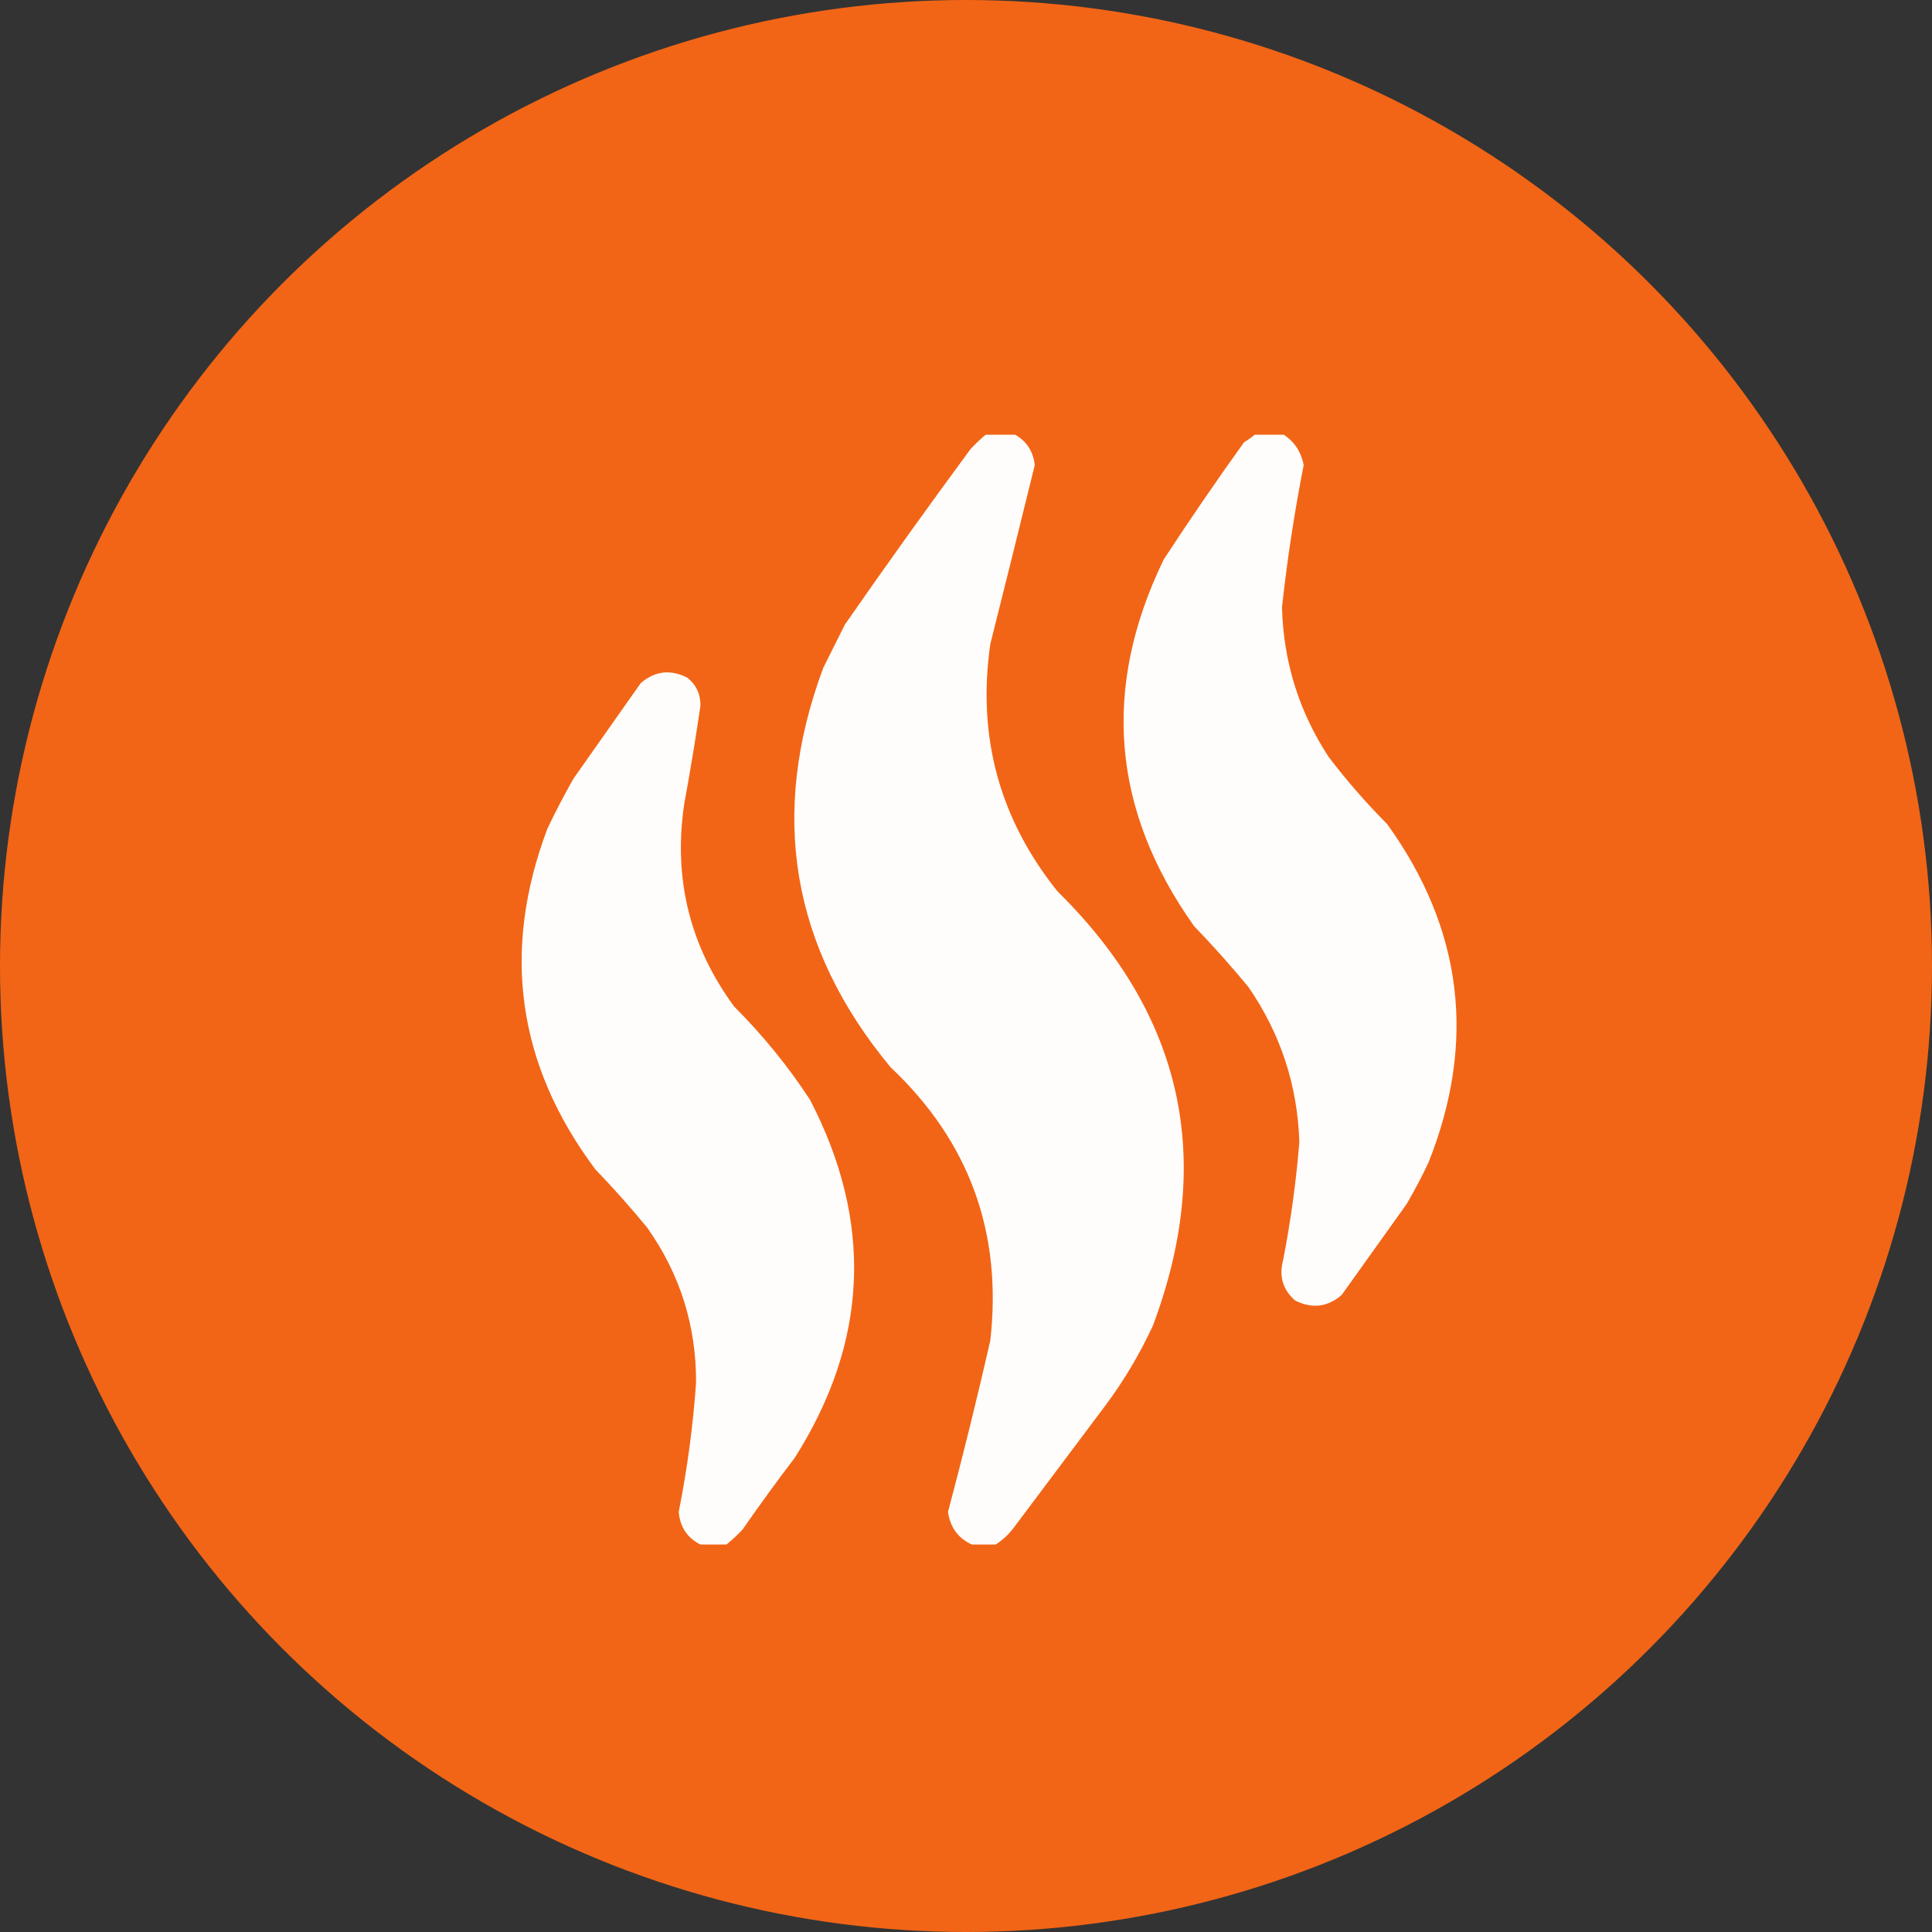 <?xml version="1.0" encoding="UTF-8"?> <svg xmlns="http://www.w3.org/2000/svg" width="50" height="50" viewBox="0 0 50 50" fill="none"><rect x="0" y="0" width="50" height="50" fill="#333333" stroke="none"/><circle cx="25" cy="25" r="25" fill="#F26516"></circle><g clip-path="url(#clip0_1_2563)"><path opacity="0.984" fill-rule="evenodd" clip-rule="evenodd" d="M25.544 11.222C25.769 11.222 25.994 11.222 26.218 11.222C26.55 11.389 26.737 11.661 26.78 12.036C26.401 13.581 26.017 15.125 25.629 16.669C25.285 19.061 25.865 21.195 27.369 23.07C30.621 26.27 31.445 30.013 29.84 34.3C29.499 35.039 29.087 35.732 28.605 36.378C27.819 37.426 27.032 38.474 26.246 39.523C26.111 39.705 25.952 39.854 25.769 39.972C25.563 39.972 25.357 39.972 25.151 39.972C24.798 39.81 24.592 39.53 24.534 39.13C24.925 37.658 25.29 36.179 25.629 34.694C25.945 31.898 25.084 29.54 23.046 27.618C20.477 24.52 19.896 21.076 21.305 17.286C21.492 16.912 21.679 16.538 21.866 16.163C22.93 14.632 24.016 13.116 25.123 11.615C25.258 11.471 25.398 11.34 25.544 11.222Z" fill="white"></path><path opacity="0.982" fill-rule="evenodd" clip-rule="evenodd" d="M32.504 11.222C32.728 11.222 32.953 11.222 33.178 11.222C33.483 11.406 33.67 11.678 33.739 12.036C33.501 13.252 33.313 14.478 33.178 15.714C33.214 17.123 33.616 18.414 34.385 19.589C34.85 20.2 35.356 20.781 35.901 21.329C37.859 24.048 38.214 26.968 36.968 30.089C36.795 30.454 36.608 30.809 36.406 31.156C35.845 31.942 35.283 32.728 34.722 33.514C34.355 33.83 33.952 33.877 33.514 33.655C33.199 33.376 33.096 33.029 33.206 32.616C33.404 31.603 33.544 30.583 33.627 29.556C33.58 28.085 33.14 26.747 32.307 25.541C31.86 25 31.392 24.476 30.903 23.968C28.768 20.965 28.506 17.802 30.117 14.479C30.788 13.453 31.48 12.442 32.195 11.447C32.308 11.379 32.411 11.305 32.504 11.222Z" fill="white"></path><path opacity="0.982" fill-rule="evenodd" clip-rule="evenodd" d="M18.8 39.972C18.576 39.972 18.351 39.972 18.127 39.972C17.788 39.801 17.6 39.52 17.565 39.13C17.785 38.024 17.935 36.911 18.014 35.788C18.021 34.312 17.6 32.974 16.751 31.773C16.323 31.252 15.873 30.746 15.403 30.257C13.383 27.551 12.971 24.612 14.168 21.442C14.378 21.002 14.603 20.572 14.842 20.15C15.422 19.326 16.002 18.503 16.582 17.679C16.95 17.363 17.352 17.317 17.79 17.539C18.021 17.726 18.133 17.97 18.127 18.269C18.001 19.123 17.861 19.975 17.705 20.824C17.423 22.745 17.854 24.486 18.997 26.046C19.737 26.786 20.392 27.59 20.962 28.46C22.607 31.628 22.476 34.717 20.569 37.726C20.106 38.333 19.657 38.951 19.221 39.579C19.087 39.723 18.947 39.854 18.8 39.972Z" fill="white"></path></g><defs><clipPath id="clip0_1_2563"><rect width="28.75" height="28.75" fill="white" transform="translate(11.25 11.25)"></rect></clipPath></defs></svg> 